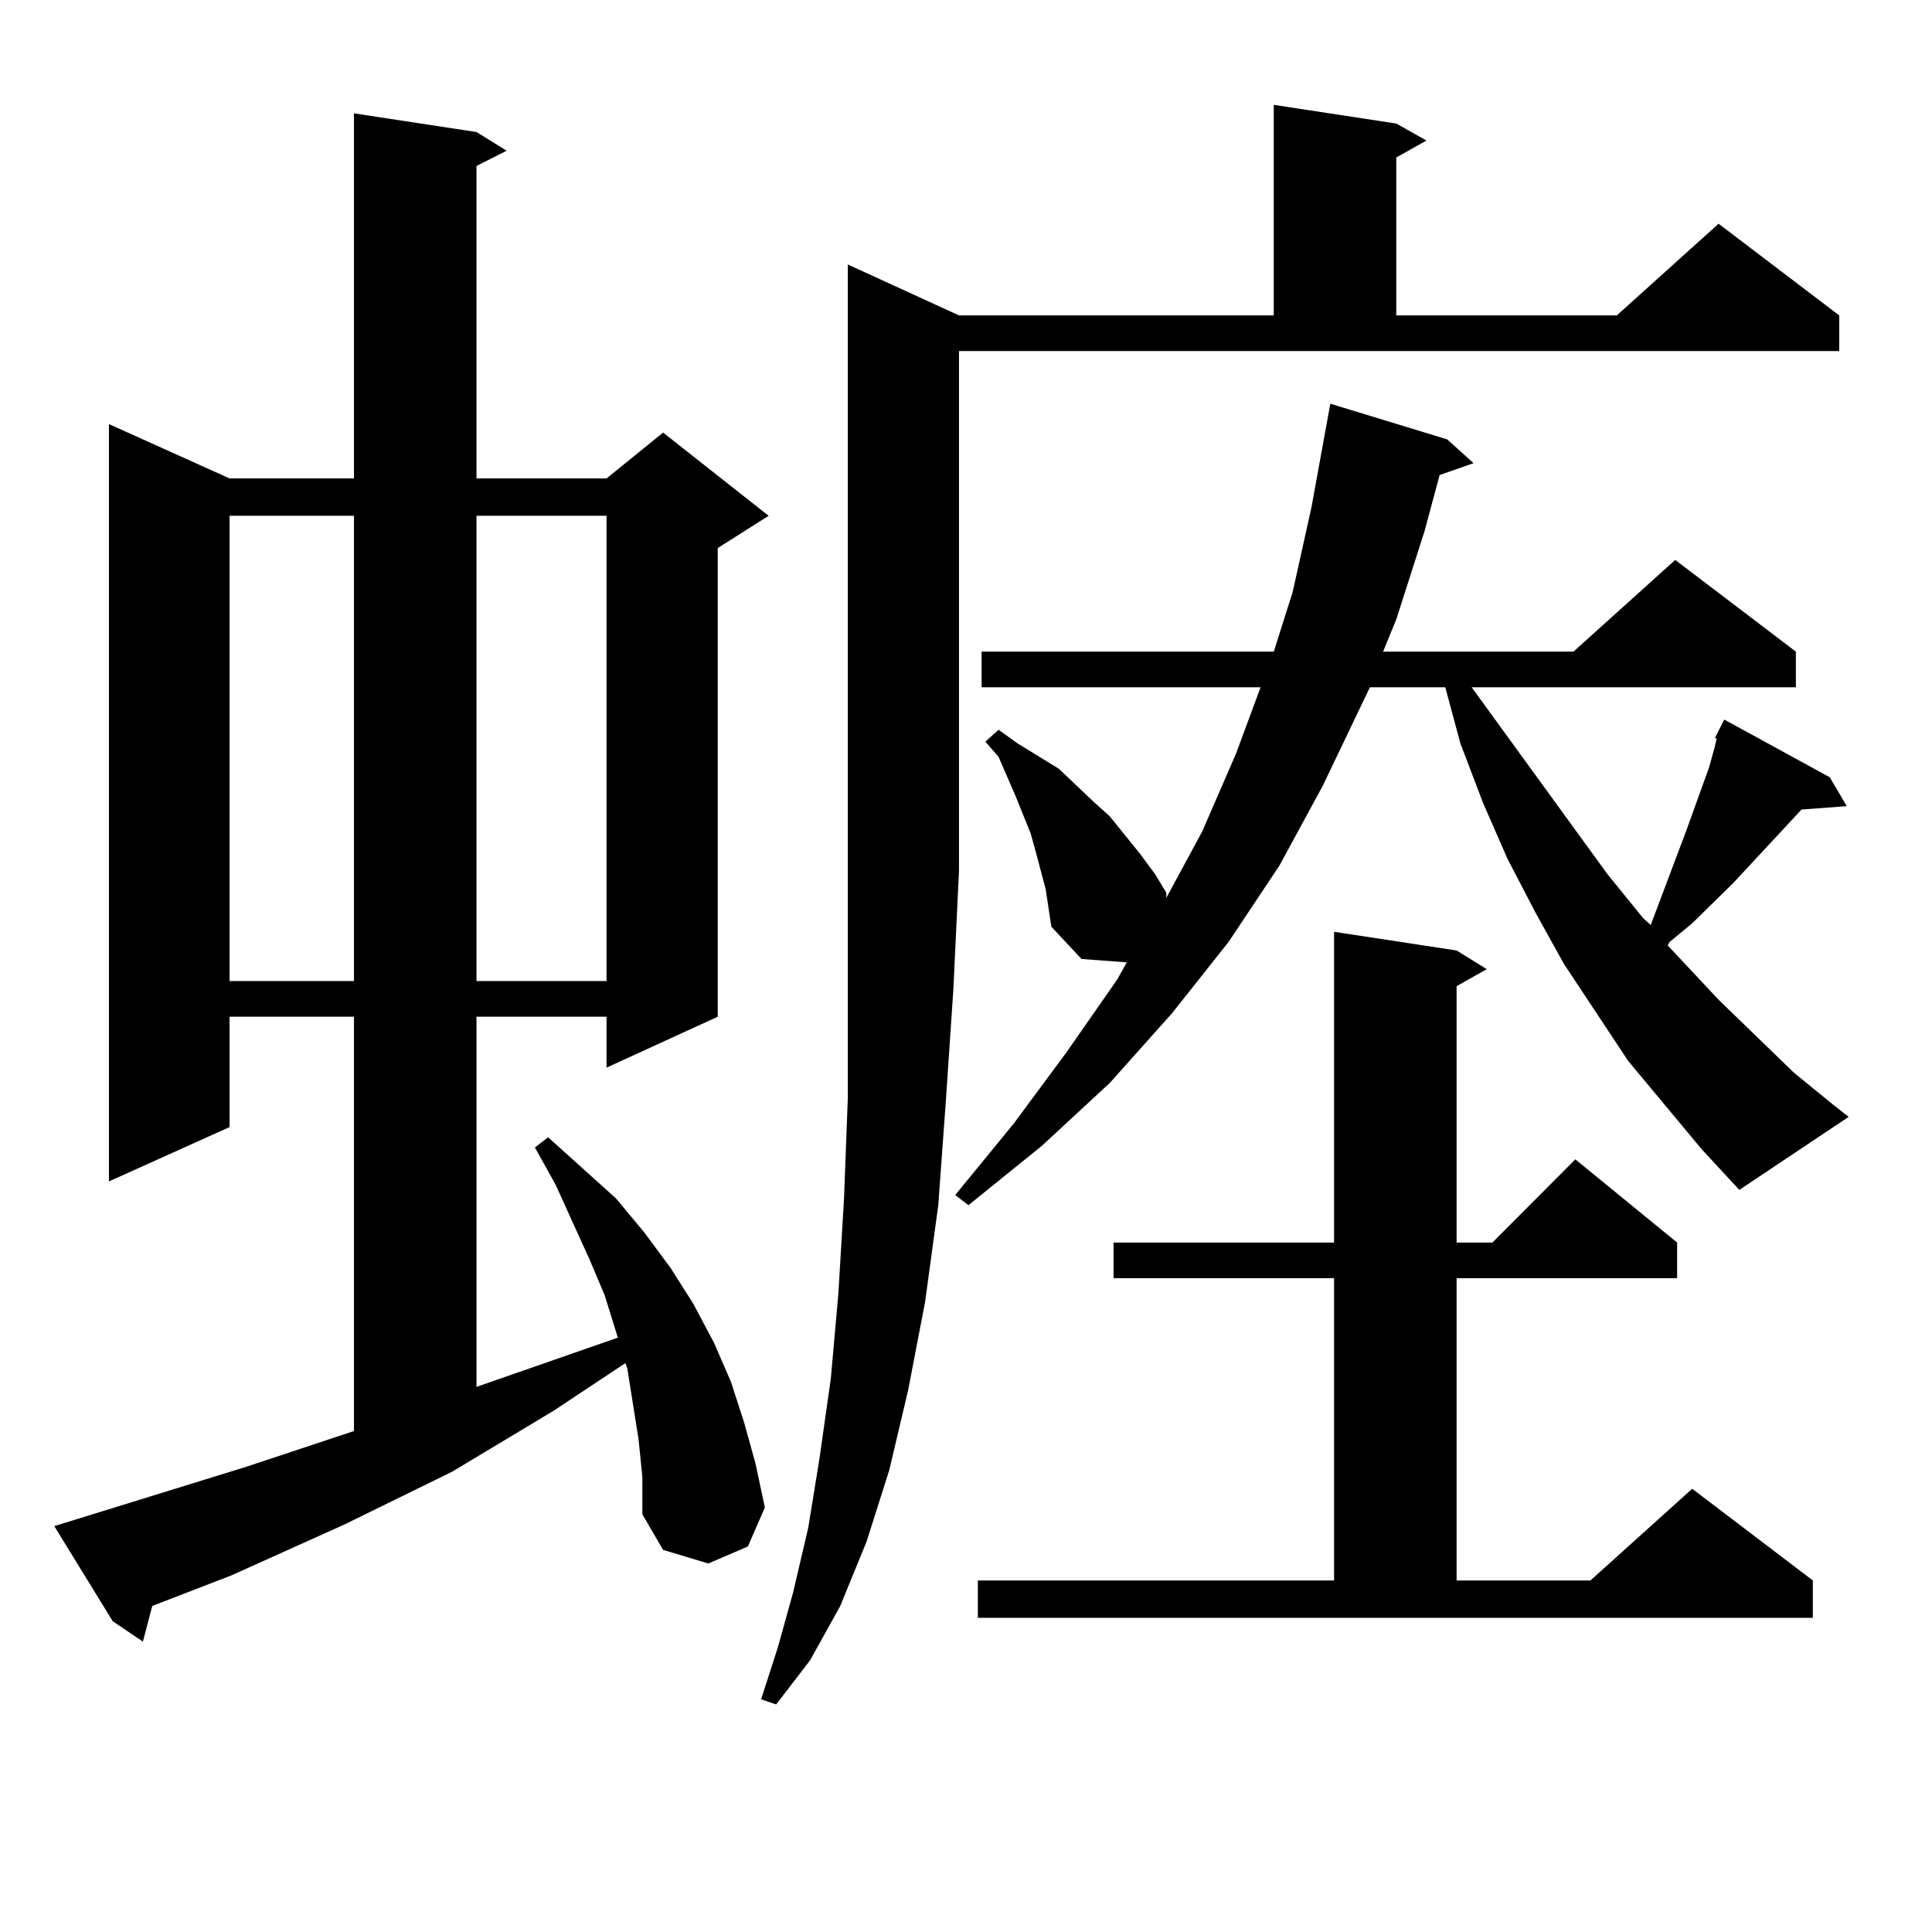 <?xml version="1.0" encoding="utf-8"?>
<!-- Generator: Adobe Illustrator 16.0.0, SVG Export Plug-In . SVG Version: 6.00 Build 0)  -->
<!DOCTYPE svg PUBLIC "-//W3C//DTD SVG 1.1//EN" "http://www.w3.org/Graphics/SVG/1.1/DTD/svg11.dtd">
<svg version="1.1" id="图层_1" xmlns="http://www.w3.org/2000/svg" xmlns:xlink="http://www.w3.org/1999/xlink" x="0px" y="0px"
	 width="1000px" height="1000px" viewBox="0 0 1000 1000" enable-background="new 0 0 1000 1000" xml:space="preserve">
<path d="M330.528,745.094l-2.927-18.457l-2.927-18.457l-0.976-2.637l-37.072,24.609l-52.682,31.641l-55.608,27.246l-58.535,26.367
	l-40.975,15.82l-4.878,18.457L58.34,839.137l-30.243-49.219l99.51-30.762l55.608-18.457V526.246h-64.389v57.129L56.389,611.5
	V219.508l62.438,28.125h64.389V58.668l63.413,9.668l15.609,9.668l-15.609,7.91v161.719h67.315l29.268-23.73l54.633,43.066
	l-26.341,16.699v242.578l-57.56,26.367v-26.367h-67.315v191.602l73.169-25.488l-6.829-21.973l-7.805-18.457l-17.561-38.672
	l-10.731-19.336l6.829-5.273l17.561,15.82l17.561,15.82l14.634,17.578l13.658,18.457l11.707,18.457l10.731,20.215l8.78,20.215
	l6.829,21.094l5.854,21.094l4.878,22.852l-8.78,20.215l-20.487,8.789l-23.414-7.031l-10.731-18.457V764.43L330.528,745.094z
	 M118.826,266.969v240.82h64.389v-240.82H118.826z M246.628,266.969v240.82h67.315v-240.82H246.628z M496.378,163.258h162.923
	V54.273l63.413,9.668l15.609,8.789l-15.609,8.789v81.738h114.144l52.682-47.461l62.438,47.461v18.457H496.378V450.66l-2.927,61.523
	l-3.902,58.008l-3.902,53.613l-6.829,50.098l-8.78,45.703l-9.756,41.309l-11.707,36.914l-13.658,33.398l-15.609,28.125
	l-17.561,22.852l-7.805-2.637l8.78-27.246l7.805-28.125l7.805-33.398l5.854-36.035l5.854-41.309l3.902-43.945l2.927-49.219
	l1.951-51.855v-57.129V450.66v-313.77L496.378,163.258z M880.759,594.801l-38.048-45.703L809.541,499l-14.634-26.367l-14.634-28.125
	l-12.683-29.004l-11.707-30.762l-7.805-29.004h-39.023l-24.39,50.977l-22.438,41.309l-26.341,39.551l-29.268,36.914l-32.194,36.035
	l-35.121,32.52l-38.048,30.762l-6.829-5.273l30.243-36.914l27.316-36.914l26.341-37.793l4.878-8.789l-23.414-1.758l-15.609-16.699
	l-2.927-19.336l-4.878-18.457l-2.927-10.547l-7.805-19.336l-8.78-20.215l-6.829-7.91l6.829-6.152l9.756,7.031l21.463,13.184
	l17.561,16.699l8.78,7.91l15.609,19.336l7.805,10.547l5.854,9.668v2.637l18.536-34.277l17.561-40.43l12.683-34.277H508.085v-18.457
	h151.216l9.756-30.762l9.756-43.945l9.756-53.613l60.486,18.457l13.658,12.305l-17.561,6.152l-7.805,29.004l-14.634,45.703
	l-6.829,16.699h98.534l52.682-47.461l62.438,47.461v18.457H761.737l70.242,96.68l18.536,22.852l3.902,3.516l18.536-49.219
	l11.707-32.52l2.927-10.547l0.976-4.395h-0.976l4.878-9.668l54.633,29.883l8.78,14.941l-23.414,1.758l-35.121,37.793l-21.463,21.094
	l-11.707,9.668l-0.976,1.758l26.341,28.125l39.023,37.793l20.487,16.699l7.805,6.152l-56.584,37.793L880.759,594.801z
	 M506.134,818.043H690.52V661.598H576.376v-18.457H690.52v-160.84l63.413,9.668l15.609,9.668l-15.609,8.789v132.715h18.536
	l42.926-43.066l52.682,43.066v18.457H753.933v156.445h69.267l52.682-47.461l62.438,47.461v19.336H506.134V818.043z"/>
</svg>
